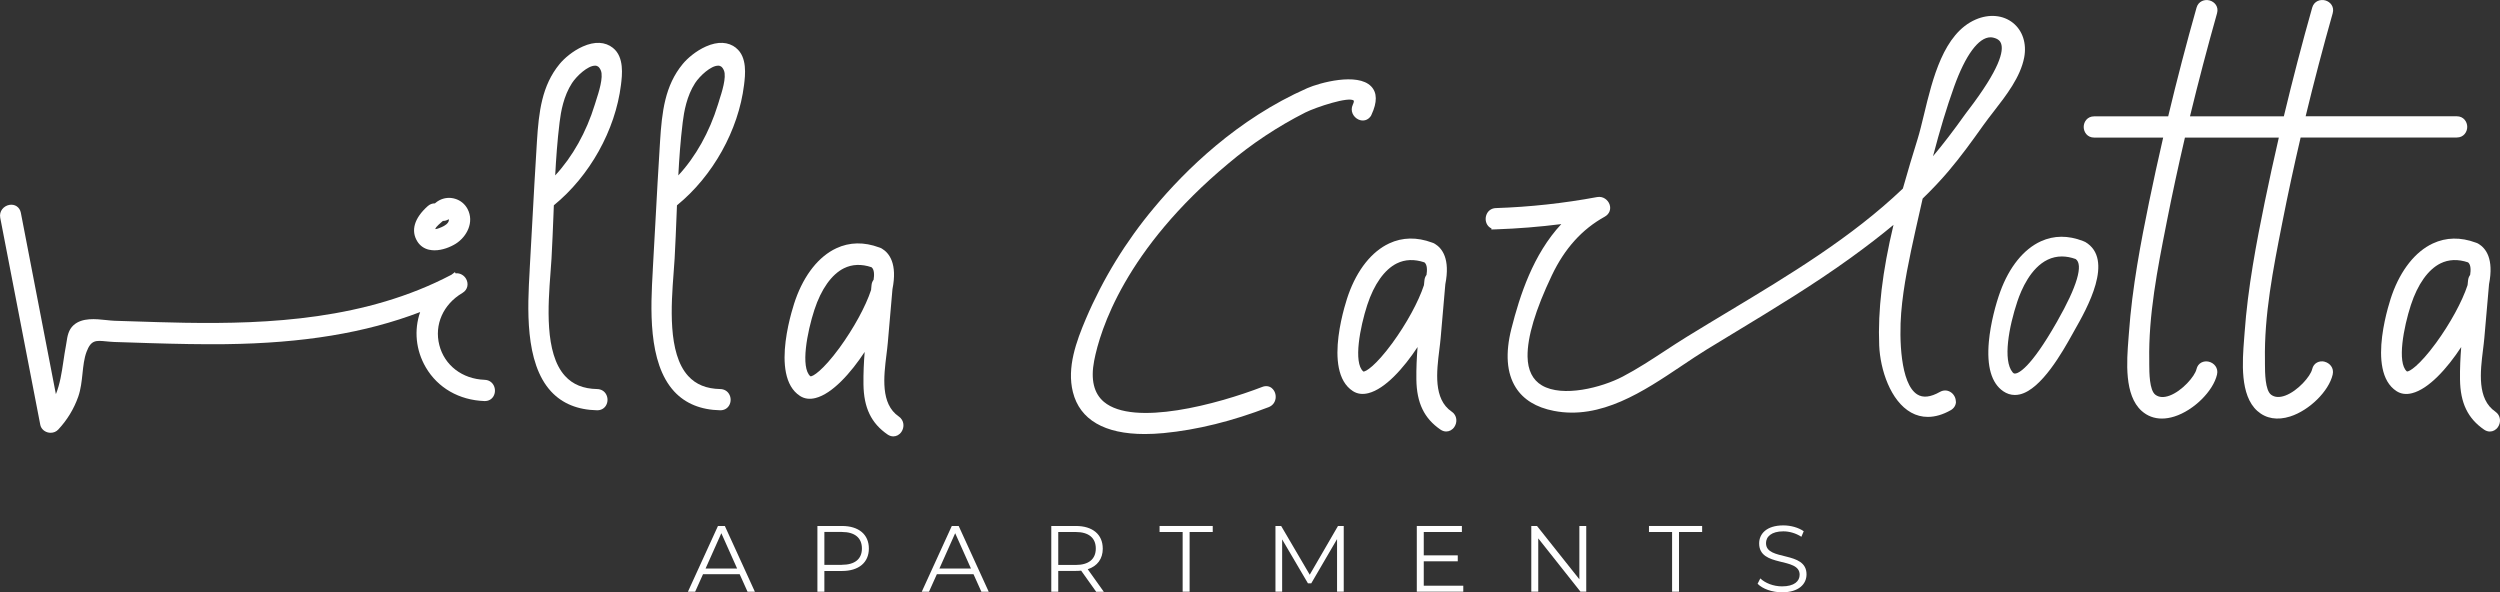 <?xml version="1.0" encoding="UTF-8"?>
<svg id="Livello_2" data-name="Livello 2" xmlns="http://www.w3.org/2000/svg" viewBox="0 0 643.28 152.4">
  <rect x="0" y="0" width="643.28" height="152.4" fill="#333333" stroke="none"/>
  <g id="logo_marrone" data-name="logo marrone">
    <g>
      <g>
        <path d="M184.74,135.34l-7.73,16.92h1.86l2.03-4.52h9.42l2.03,4.52h1.89l-7.73-16.92h-1.76ZM181.55,146.29l4.06-9.09,4.06,9.09h-8.12Z" style="fill: #fff;"/>
        <path d="M216.66,135.34h-6.33v16.92h1.79v-5.34h4.54c4.3,0,6.91-2.17,6.91-5.78s-2.61-5.8-6.91-5.8ZM216.61,145.34h-4.49v-8.46h4.49c3.38,0,5.17,1.55,5.17,4.25s-1.79,4.2-5.17,4.2Z" style="fill: #fff;"/>
        <path d="M244.91,135.34l-7.73,16.92h1.86l2.03-4.52h9.42l2.03,4.52h1.89l-7.73-16.92h-1.76ZM241.72,146.29l4.06-9.09,4.06,9.09h-8.12Z" style="fill: #fff;"/>
        <path d="M283.75,141.14c0-3.62-2.61-5.8-6.91-5.8h-6.33v16.92h1.79v-5.36h4.54c.48,0,.92-.02,1.35-.07l3.87,5.44h1.96l-4.13-5.8c2.47-.8,3.87-2.66,3.87-5.32ZM276.79,145.37h-4.49v-8.48h4.49c3.38,0,5.17,1.55,5.17,4.25s-1.79,4.23-5.17,4.23Z" style="fill: #fff;"/>
        <polygon points="298.37 136.89 304.31 136.89 304.31 152.25 306.1 152.25 306.1 136.89 312.05 136.89 312.05 135.34 298.37 135.34 298.37 136.89" style="fill: #fff;"/>
        <polygon points="337.01 147.88 329.66 135.34 328.19 135.34 328.19 152.25 329.91 152.25 329.91 138.79 336.55 150.1 337.4 150.1 344.04 138.72 344.04 152.25 345.76 152.25 345.76 135.34 344.28 135.34 337.01 147.88" style="fill: #fff;"/>
        <polygon points="366.35 144.43 375.1 144.43 375.1 142.9 366.35 142.9 366.35 136.89 376.16 136.89 376.16 135.34 364.56 135.34 364.56 152.25 376.52 152.25 376.52 150.71 366.35 150.71 366.35 144.43" style="fill: #fff;"/>
        <polygon points="406.39 149.06 395.49 135.34 394.02 135.34 394.02 152.25 395.81 152.25 395.81 138.53 406.68 152.25 408.16 152.25 408.16 135.34 406.39 135.34 406.39 149.06" style="fill: #fff;"/>
        <polygon points="424.3 136.89 430.25 136.89 430.25 152.25 432.03 152.25 432.03 136.89 437.98 136.89 437.98 135.34 424.3 135.34 424.3 136.89" style="fill: #fff;"/>
        <path d="M454.41,139.79c0-1.69,1.38-3.07,4.47-3.07,1.5,0,3.19.46,4.64,1.4l.6-1.43c-1.35-.94-3.33-1.5-5.24-1.5-4.3,0-6.23,2.15-6.23,4.64,0,6.26,10.42,3.41,10.42,8.05,0,1.67-1.38,3-4.54,3-2.22,0-4.37-.87-5.58-2.05l-.7,1.38c1.26,1.31,3.75,2.2,6.28,2.2,4.33,0,6.31-2.13,6.31-4.62,0-6.16-10.42-3.36-10.42-8Z" style="fill: #fff;"/>
      </g>
      <path d="M124.71,97.73c-5.76-.2-10.34-3.72-11.67-8.95-1.33-5.23,1-10.48,5.93-13.39,1.48-.87,1.61-2.48.97-3.62-.5-.9-1.55-1.58-2.72-1.43l-.16-.32-.89.67c-21.95,11.54-47.03,12.72-68.66,12.36-4.51-.07-9.1-.23-13.53-.37-1.49-.05-2.99-.1-4.48-.14-.62-.02-1.34-.1-2.12-.18-2.78-.3-6.23-.67-8.44,1.3-1.34,1.2-1.6,2.87-1.82,4.35-.05.31-.09.61-.15.9-.26,1.38-.46,2.71-.65,4-.46,3.1-.88,5.87-1.94,8.51L5.36,54.73c-.28-1.44-1.55-2.29-3-2-1.39.27-2.63,1.58-2.3,3.31l10.3,53.25c.18.93.9,1.68,1.88,1.96.27.08.54.11.81.11.74,0,1.43-.29,1.92-.81,2.3-2.45,4.04-5.3,5.16-8.47.67-1.92.89-3.98,1.1-5.97.21-1.99.41-3.88,1.03-5.55,1.16-3.1,2.39-2.98,5.08-2.72.63.06,1.35.13,2.11.16l4.12.13c1.63.05,3.26.11,4.9.16,7.27.22,13.38.34,19.56.27,19.99-.25,35.99-2.88,50.08-8.26-1.62,4.66-1.12,9.83,1.46,14.24,3.08,5.27,8.58,8.43,15.08,8.66.98.03,1.8-.39,2.29-1.17.53-.85.56-1.98.08-2.89-.46-.86-1.29-1.37-2.29-1.4Z" style="fill: #fff;"/>
      <path d="M110.44,64.26c.45.1.91.15,1.38.15,2.03,0,4.13-.86,5.49-1.72,2.79-1.78,4.79-5.52,2.99-8.93-.68-1.27-1.81-2.2-3.19-2.61-1.38-.42-2.84-.27-4.11.41-.35.19-.68.42-.97.67-.04.03-.07.06-.11.1-.67-.02-1.33.23-1.86.71-3.47,3.09-4.41,6.33-2.66,9.11.69,1.1,1.74,1.83,3.04,2.12ZM112,58.96c.01-.23.32-.71,1.51-1.72.12-.1.23-.2.33-.28h0s.07-.07.11-.11h.03c.52,0,1.03-.15,1.48-.44.03.07.05.14.05.19-.03.94-1.28,1.58-1.85,1.83-.98.43-1.43.52-1.66.52Z" style="fill: #fff;"/>
      <path d="M157.73,12.33h0c-2.01-1.6-4.7-1.73-7.76-.37-2.63,1.17-4.81,3.09-5.98,4.51-4.57,5.55-5.35,12.3-5.83,19.91-.46,7.25-.86,14.63-1.25,21.77-.2,3.74-.41,7.49-.62,11.23v.19c-.54,9.46-1.35,23.76,5.53,31.18,2.88,3.1,6.85,4.72,11.81,4.82.02,0,.04,0,.06,0,.95,0,1.76-.44,2.23-1.22.52-.86.54-1.99.04-2.89-.46-.84-1.3-1.33-2.3-1.35-3.57-.07-6.28-1.17-8.28-3.38-5.3-5.82-4.35-18.29-3.73-26.54.1-1.33.19-2.57.26-3.69.21-3.77.36-7.64.51-11.37l.09-2.31c9.23-7.5,15.83-19.33,17.27-30.97.31-2.51.88-7.18-2.05-9.51ZM153.36,25.93c-.12.36-.22.69-.31.98h0c-2.17,7.08-5.75,13.45-10.19,18.22.21-4.06.54-8.88,1.13-13.66.33-2.74,1.03-6.77,3.2-10.1,1.22-1.87,4.07-4.47,5.9-4.47.06,0,.11,0,.17,0,.37.03.92.2,1.35,1.25.71,1.72-.56,5.66-1.25,7.77Z" style="fill: #fff;"/>
      <path d="M189.41,12.33c-2.01-1.6-4.7-1.73-7.76-.37-2.63,1.17-4.81,3.09-5.98,4.51-4.58,5.55-5.35,12.3-5.83,19.91-.46,7.2-.86,14.52-1.24,21.61-.21,3.8-.41,7.6-.63,11.39v.19c-.54,9.46-1.35,23.75,5.53,31.18,2.88,3.1,6.85,4.72,11.81,4.82.02,0,.04,0,.06,0,.95,0,1.76-.44,2.23-1.22.52-.86.54-2,.04-2.89-.46-.84-1.3-1.33-2.3-1.35-3.57-.07-6.28-1.17-8.28-3.38-5.29-5.82-4.35-18.29-3.73-26.54.1-1.33.19-2.57.26-3.69.21-3.78.36-7.66.51-11.4l.09-2.27c9.23-7.5,15.83-19.32,17.26-30.97.31-2.51.88-7.18-2.05-9.51ZM185.04,25.93c-.12.36-.22.69-.31.98h0c-2.18,7.08-5.75,13.45-10.19,18.22.21-4.06.54-8.88,1.13-13.66.34-2.74,1.03-6.77,3.19-10.1,1.22-1.87,4.07-4.47,5.9-4.47.06,0,.11,0,.17,0,.37.03.92.2,1.35,1.25.71,1.72-.56,5.66-1.25,7.77Z" style="fill: #fff;"/>
      <path d="M231.27,107.17h0c-4.75-3.25-3.87-10.29-3.17-15.94.13-1.07.26-2.08.34-3.02l1.2-13.8c1.3-6.53-.78-9.29-2.75-10.46-.2-.12-.41-.21-.66-.28-3.91-1.45-7.63-1.38-11.03.21-4.49,2.09-8.22,6.77-10.5,13.17-.29.8-6.89,19.65,1.16,24.84,1.13.73,2.47.91,3.97.53,4.33-1.08,9.12-6.48,12.66-11.86-.21,2.65-.35,5.48-.31,8.34.08,6.04,2,10.02,6.21,12.91.47.32.98.48,1.47.48.8,0,1.57-.4,2.09-1.16.8-1.17.76-2.96-.68-3.96ZM208.53,96.83c-2.61-2.24-.82-11.45,1.02-17.1,1.74-5.33,4.44-9.13,7.6-10.7,2.12-1.05,4.51-1.14,7.1-.27.75.59.73,2.02.54,3.22-.31.41-.5.9-.54,1.44-.02.28-.05.56-.08.84l-.03.35c-1.38,4.22-4.51,9.94-8.18,14.96-4.26,5.8-6.88,7.4-7.43,7.25ZM208.53,96.84l-.64.75.64-.75h0Z" style="fill: #fff;"/>
      <path d="M536.5,62.24h0c-.17-.1-.35-.18-.53-.23-3.82-1.48-7.46-1.45-10.81.07-4.45,2.02-8.18,6.64-10.49,13.02-1.13,3.1-2.48,8.09-2.91,12.79-.58,6.39.66,10.69,3.68,12.77.93.64,1.94.97,3.01.97.42,0,.85-.05,1.28-.15,5.6-1.3,11.08-11.14,13.43-15.34l.68-1.22c3.1-5.45,10.35-18.23,2.67-22.69ZM529.39,82.61l-.21.36c-6.78,11.92-9.84,13.08-10.62,13.15-.24.02-.44-.02-.69-.32-2.57-3.06-.95-11.73,1.22-18.23,1.04-3.12,3.44-8.66,7.82-10.76,1.13-.54,2.35-.82,3.62-.82,1.13,0,2.33.22,3.56.66,2.03,1.42.36,7.09-4.71,15.96Z" style="fill: #fff;"/>
      <path d="M373.53,105.92h0c-4.75-3.25-3.87-10.29-3.17-15.94.13-1.07.26-2.08.34-3.02.4-4.61.8-9.21,1.2-13.82,1.29-6.52-.78-9.27-2.76-10.44-.2-.12-.41-.21-.65-.28-3.91-1.45-7.63-1.38-11.03.21-4.49,2.09-8.22,6.77-10.5,13.17-.29.8-6.89,19.65,1.16,24.84,1.13.73,2.47.91,3.97.53,4.33-1.08,9.12-6.48,12.67-11.87-.21,2.65-.35,5.48-.31,8.34.08,6.04,2,10.02,6.21,12.91.47.32.98.48,1.47.48.8,0,1.57-.4,2.09-1.16.8-1.17.76-2.96-.68-3.96ZM350.79,95.58c-2.61-2.24-.82-11.45,1.02-17.1,1.74-5.33,4.44-9.13,7.6-10.7,2.12-1.05,4.51-1.14,7.11-.27.75.6.73,2.02.54,3.22-.31.41-.5.9-.54,1.44-.02.26-.05.53-.08.8l-.04.4c-1.38,4.22-4.5,9.95-8.18,14.97-4.26,5.8-6.87,7.4-7.43,7.25ZM350.8,95.58l-.64.75.64-.75h0Z" style="fill: #fff;"/>
      <path d="M642.08,105.92h0c-4.75-3.25-3.87-10.29-3.17-15.94.13-1.07.26-2.08.34-3.02.4-4.62.81-9.23,1.21-13.84,1.28-6.5-.79-9.25-2.76-10.41-.2-.12-.41-.21-.65-.28-3.92-1.45-7.63-1.38-11.04.21-4.49,2.09-8.22,6.77-10.51,13.17-.29.8-6.89,19.65,1.16,24.84,1.13.73,2.47.91,3.97.53,4.34-1.08,9.13-6.48,12.67-11.88-.21,2.62-.35,5.51-.31,8.35.08,6.04,2,10.02,6.21,12.91.47.32.98.48,1.47.48.8,0,1.57-.4,2.09-1.16.8-1.17.76-2.96-.68-3.96ZM619.33,95.58c-2.61-2.23-.82-11.45,1.02-17.1,1.74-5.33,4.44-9.13,7.6-10.7,2.12-1.05,4.51-1.14,7.11-.27.75.6.73,2.02.54,3.22-.31.41-.49.9-.54,1.43-.02.26-.05.53-.08.8l-.04.39c-1.38,4.22-4.5,9.95-8.18,14.97-4.26,5.81-6.89,7.4-7.43,7.25Z" style="fill: #fff;"/>
      <path d="M327.26,99.87c-.67-.54-1.56-.66-2.44-.32-11.53,4.45-33.08,10.28-40.76,3.86-2.6-2.18-3.45-5.74-2.52-10.58,1.52-7.88,7.92-28.59,34.51-50.74h0c6.08-5.14,12.75-9.56,19.84-13.15,2.83-1.4,11.28-4.18,12.44-3.05.06.06.08.39-.24,1.05-.75,1.61.14,3.19,1.43,3.8,1.19.56,2.44.21,3.14-.8l.05-.02.18-.38c1.52-3.24,1.49-5.71-.09-7.33-3.52-3.6-13.28-.91-16.44.48-18,7.93-31.39,21.13-39.45,30.81-7.21,8.61-13.1,18.22-17.51,28.56-2.45,5.78-4.92,12.48-3.33,18.83,1.78,7.11,8.13,10.79,18.47,10.79,1.54,0,3.16-.08,4.87-.24,8.59-.82,17.68-3.07,27.04-6.68.96-.37,1.61-1.17,1.77-2.19.16-1.03-.22-2.09-.97-2.69Z" style="fill: #fff;"/>
      <path d="M503.26,103.35c.01-1.01-.55-2-1.43-2.51-.82-.49-1.79-.49-2.66,0-2.45,1.38-4.37,1.59-5.87.63-4.33-2.77-4.62-14.43-4.11-20.89.57-7.16,2.15-14.34,3.68-21.28l.13-.58c.56-2.52,1.13-5.07,1.72-7.62,2.49-2.42,4.67-4.73,6.64-7.05,3.16-3.72,6.05-7.71,8.97-11.82.81-1.14,1.72-2.31,2.68-3.55,3.23-4.16,6.89-8.87,7.84-13.9.68-3.58-.4-6.9-2.88-8.89-2.55-2.04-6.13-2.36-9.59-.87-8.28,3.58-11.09,15.21-13.34,24.56-.55,2.27-1.07,4.42-1.61,6.17-1.24,4-2.55,8.31-3.8,12.77h0c-13.2,12.6-29.27,22.26-44.82,31.61-3.54,2.13-7.2,4.33-10.75,6.52-1.91,1.17-3.82,2.43-5.67,3.64-3.5,2.29-7.12,4.66-10.83,6.6-5.43,2.85-15.48,5.43-20.82,2.27-2.38-1.41-3.62-3.9-3.68-7.39-.08-5.01,2.02-12.06,6.27-20.96,3.29-6.89,7.74-11.82,13.61-15.07,1.17-.65,1.66-1.91,1.22-3.15-.41-1.15-1.65-2.17-3.22-1.88-8.56,1.59-17.32,2.55-26.03,2.83-1,.03-1.84.54-2.29,1.4-.48.91-.45,2.04.07,2.89.27.43.64.75,1.09.95l-.05.27,1.25-.04c5.56-.19,11.18-.64,16.76-1.35-7.27,7.82-10.66,18.35-12.83,26.88-1.61,6.35-1.23,11.46,1.12,15.18,1.96,3.1,5.25,5.12,9.79,6,12.08,2.37,23.11-5.03,32.85-11.56,2.25-1.51,4.37-2.93,6.47-4.22,2.47-1.51,4.95-3.02,7.43-4.52,9.9-6,20.14-12.2,29.69-19.11,4.19-3.03,7.74-5.77,10.96-8.45-2.87,12.04-4.04,21.95-3.68,31.01.25,6.25,2.92,14.33,8.21,17.28,1.34.75,2.78,1.12,4.3,1.12,1.88,0,3.86-.57,5.89-1.72.85-.48,1.35-1.29,1.36-2.22ZM497.39,40.19c1.78-6.8,3.52-12.55,5.42-17.86,2.93-8.17,6.31-12.73,9.38-12.73.23,0,.46.03.68.08,1.44.33,1.85,1.02,2.03,1.52.69,1.9-.24,6.44-8.54,17.27-.31.4-.53.69-.65.86-2.98,4.19-5.68,7.72-8.32,10.86Z" style="fill: #fff;"/>
      <path d="M598.11,93.05c-1.28-.29-2.78.28-3.16,1.94-.42,1.83-3.7,5.61-6.93,6.8-1.48.54-2.7.47-3.63-.22-1.56-1.16-1.58-5.7-1.59-7.89,0-.35,0-.66,0-.93-.22-11.7,2.12-23.59,4.39-35.1l.15-.76c1.37-6.95,2.93-14.18,4.64-21.51h40.2c1.74,0,2.67-1.41,2.67-2.73s-.94-2.73-2.67-2.73h-38.91c2.12-8.77,4.46-17.68,6.96-26.51.47-1.68-.59-2.93-1.89-3.3-1.28-.36-2.9.16-3.38,1.84-2.6,9.18-5.05,18.59-7.3,27.98h-24.15c2.13-8.78,4.47-17.69,6.96-26.51.48-1.68-.59-2.93-1.89-3.3-1.28-.36-2.9.16-3.38,1.84-2.6,9.17-5.05,18.58-7.3,27.98h-19.07c-1.74,0-2.67,1.41-2.67,2.73s.94,2.73,2.67,2.73h17.78c-1.29,5.6-2.51,11.17-3.62,16.57-2.08,10.16-4.37,21.99-5.2,33.8-.03.45-.07.93-.11,1.43-.45,5.77-1.12,14.49,3.39,18.53,1.46,1.31,3.23,1.97,5.21,1.97,1.03,0,2.12-.18,3.25-.54,4.94-1.57,9.95-6.51,10.94-10.79.4-1.74-.8-3-2.13-3.31-1.28-.3-2.78.28-3.16,1.94-.42,1.83-3.7,5.61-6.93,6.8-1.48.54-2.7.47-3.63-.22-1.57-1.16-1.58-5.71-1.59-7.9,0-.34,0-.65,0-.91-.22-11.69,2.12-23.59,4.39-35.09l.15-.77c1.37-6.94,2.93-14.17,4.64-21.51h24.16c-1.3,5.61-2.51,11.18-3.62,16.57-2.08,10.16-4.37,21.99-5.2,33.8-.03.45-.07.93-.11,1.44-.45,5.77-1.12,14.49,3.39,18.52,2.22,1.99,5.15,2.48,8.46,1.43,4.94-1.57,9.95-6.51,10.94-10.79.4-1.74-.8-3-2.13-3.31Z" style="fill: #fff;"/>
    </g>
  </g>
</svg>